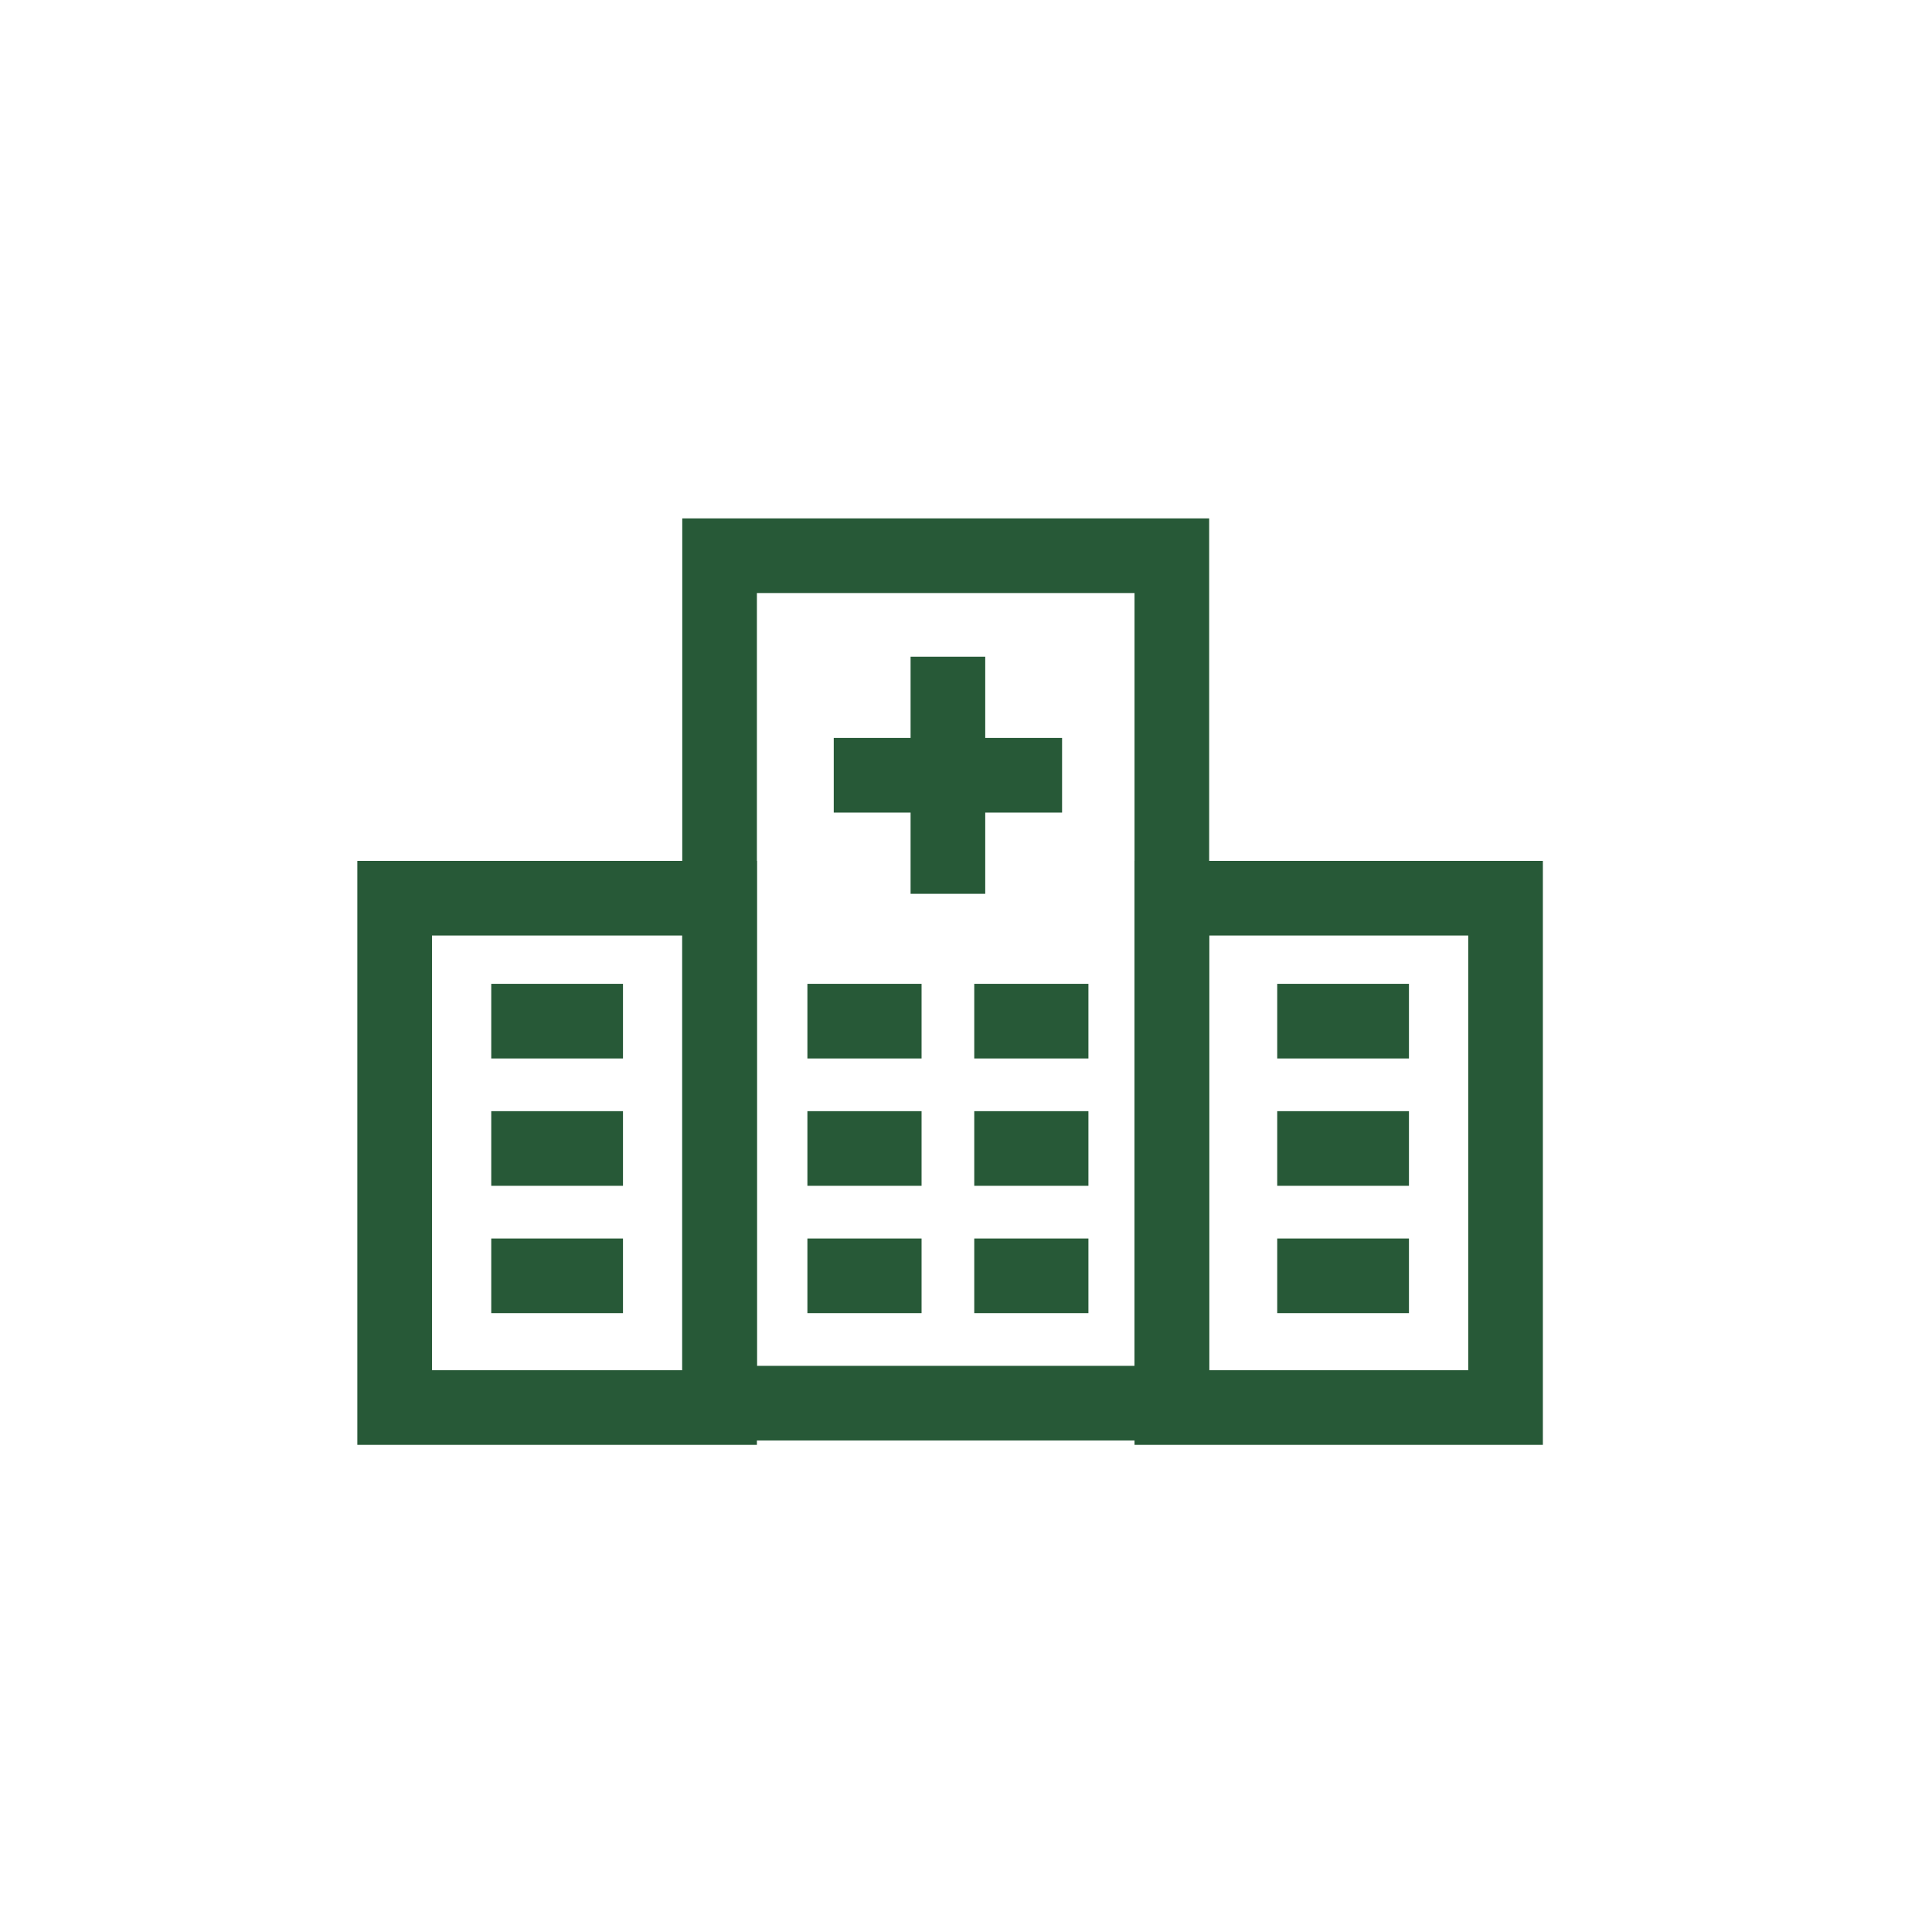 <?xml version="1.0" encoding="utf-8"?>
<!-- Generator: Adobe Illustrator 20.1.0, SVG Export Plug-In . SVG Version: 6.00 Build 0)  -->
<svg version="1.1" id="Layer_1" xmlns="http://www.w3.org/2000/svg" xmlns:xlink="http://www.w3.org/1999/xlink" x="0px" y="0px"
	 width="44px" height="44px" viewBox="0 0 44 44" style="enable-background:new 0 0 44 44;" xml:space="preserve">
<style type="text/css">
	.st0{fill:none;stroke:#275937;stroke-width:1.7;}
</style>
<title>Услуги 02 Copy 4</title>
<desc>Created with Sketch.</desc>
<g id="Page-1">
	<g id="Услуги-02" transform="translate(-769.343, -1148)">
		<g id="Group-11" transform="translate(381, 397.875)">
			<g id="Group-10-Copy-3" transform="translate(386.578, 748.432)">
				<g id="Group-28" transform="translate(8.899, 12.502)">
					<g id="Group-17" transform="translate(0.603, 0.047)">
						<g id="Group-16" transform="translate(0.351, 0)">
							<rect id="Rectangle" x="8.3" y="1.8" class="st0" width="10.3" height="19.3"/>
							<path id="Path-11-Copy-3" class="st0" d="M13.5,4.1v5.4"/>
							<path id="Path-11-Copy-4" class="st0" d="M16.1,6.8h-5.2H16.1z"/>
							<rect id="Rectangle-Copy-16" x="18.6" y="9.6" class="st0" width="7.6" height="11.6"/>
							<rect id="Rectangle-Copy-17" x="0.9" y="9.6" class="st0" width="7.4" height="11.6"/>
							<path id="Path-32" class="st0" d="M14.1,12.4h2.6"/>
							<path id="Path-32-Copy-6" class="st0" d="M21,12.4h3"/>
							<path id="Path-32-Copy-9" class="st0" d="M3.1,12.4h3"/>
							<path id="Path-32-Copy-2" class="st0" d="M14.1,15.3h2.6"/>
							<path id="Path-32-Copy-7" class="st0" d="M21,15.3h3"/>
							<path id="Path-32-Copy-10" class="st0" d="M3.1,15.3h3"/>
							<path id="Path-32-Copy-4" class="st0" d="M14.1,18.2h2.6"/>
							<path id="Path-32-Copy-8" class="st0" d="M21,18.2h3"/>
							<path id="Path-32-Copy-11" class="st0" d="M3.1,18.2h3"/>
							<path id="Path-32-Copy" class="st0" d="M10.3,12.4h2.6"/>
							<path id="Path-32-Copy-3" class="st0" d="M10.3,15.3h2.6"/>
							<path id="Path-32-Copy-5" class="st0" d="M10.3,18.2h2.6"/>
						</g>
					</g>
				</g>
			</g>
		</g>
	</g>
</g>
</svg>
